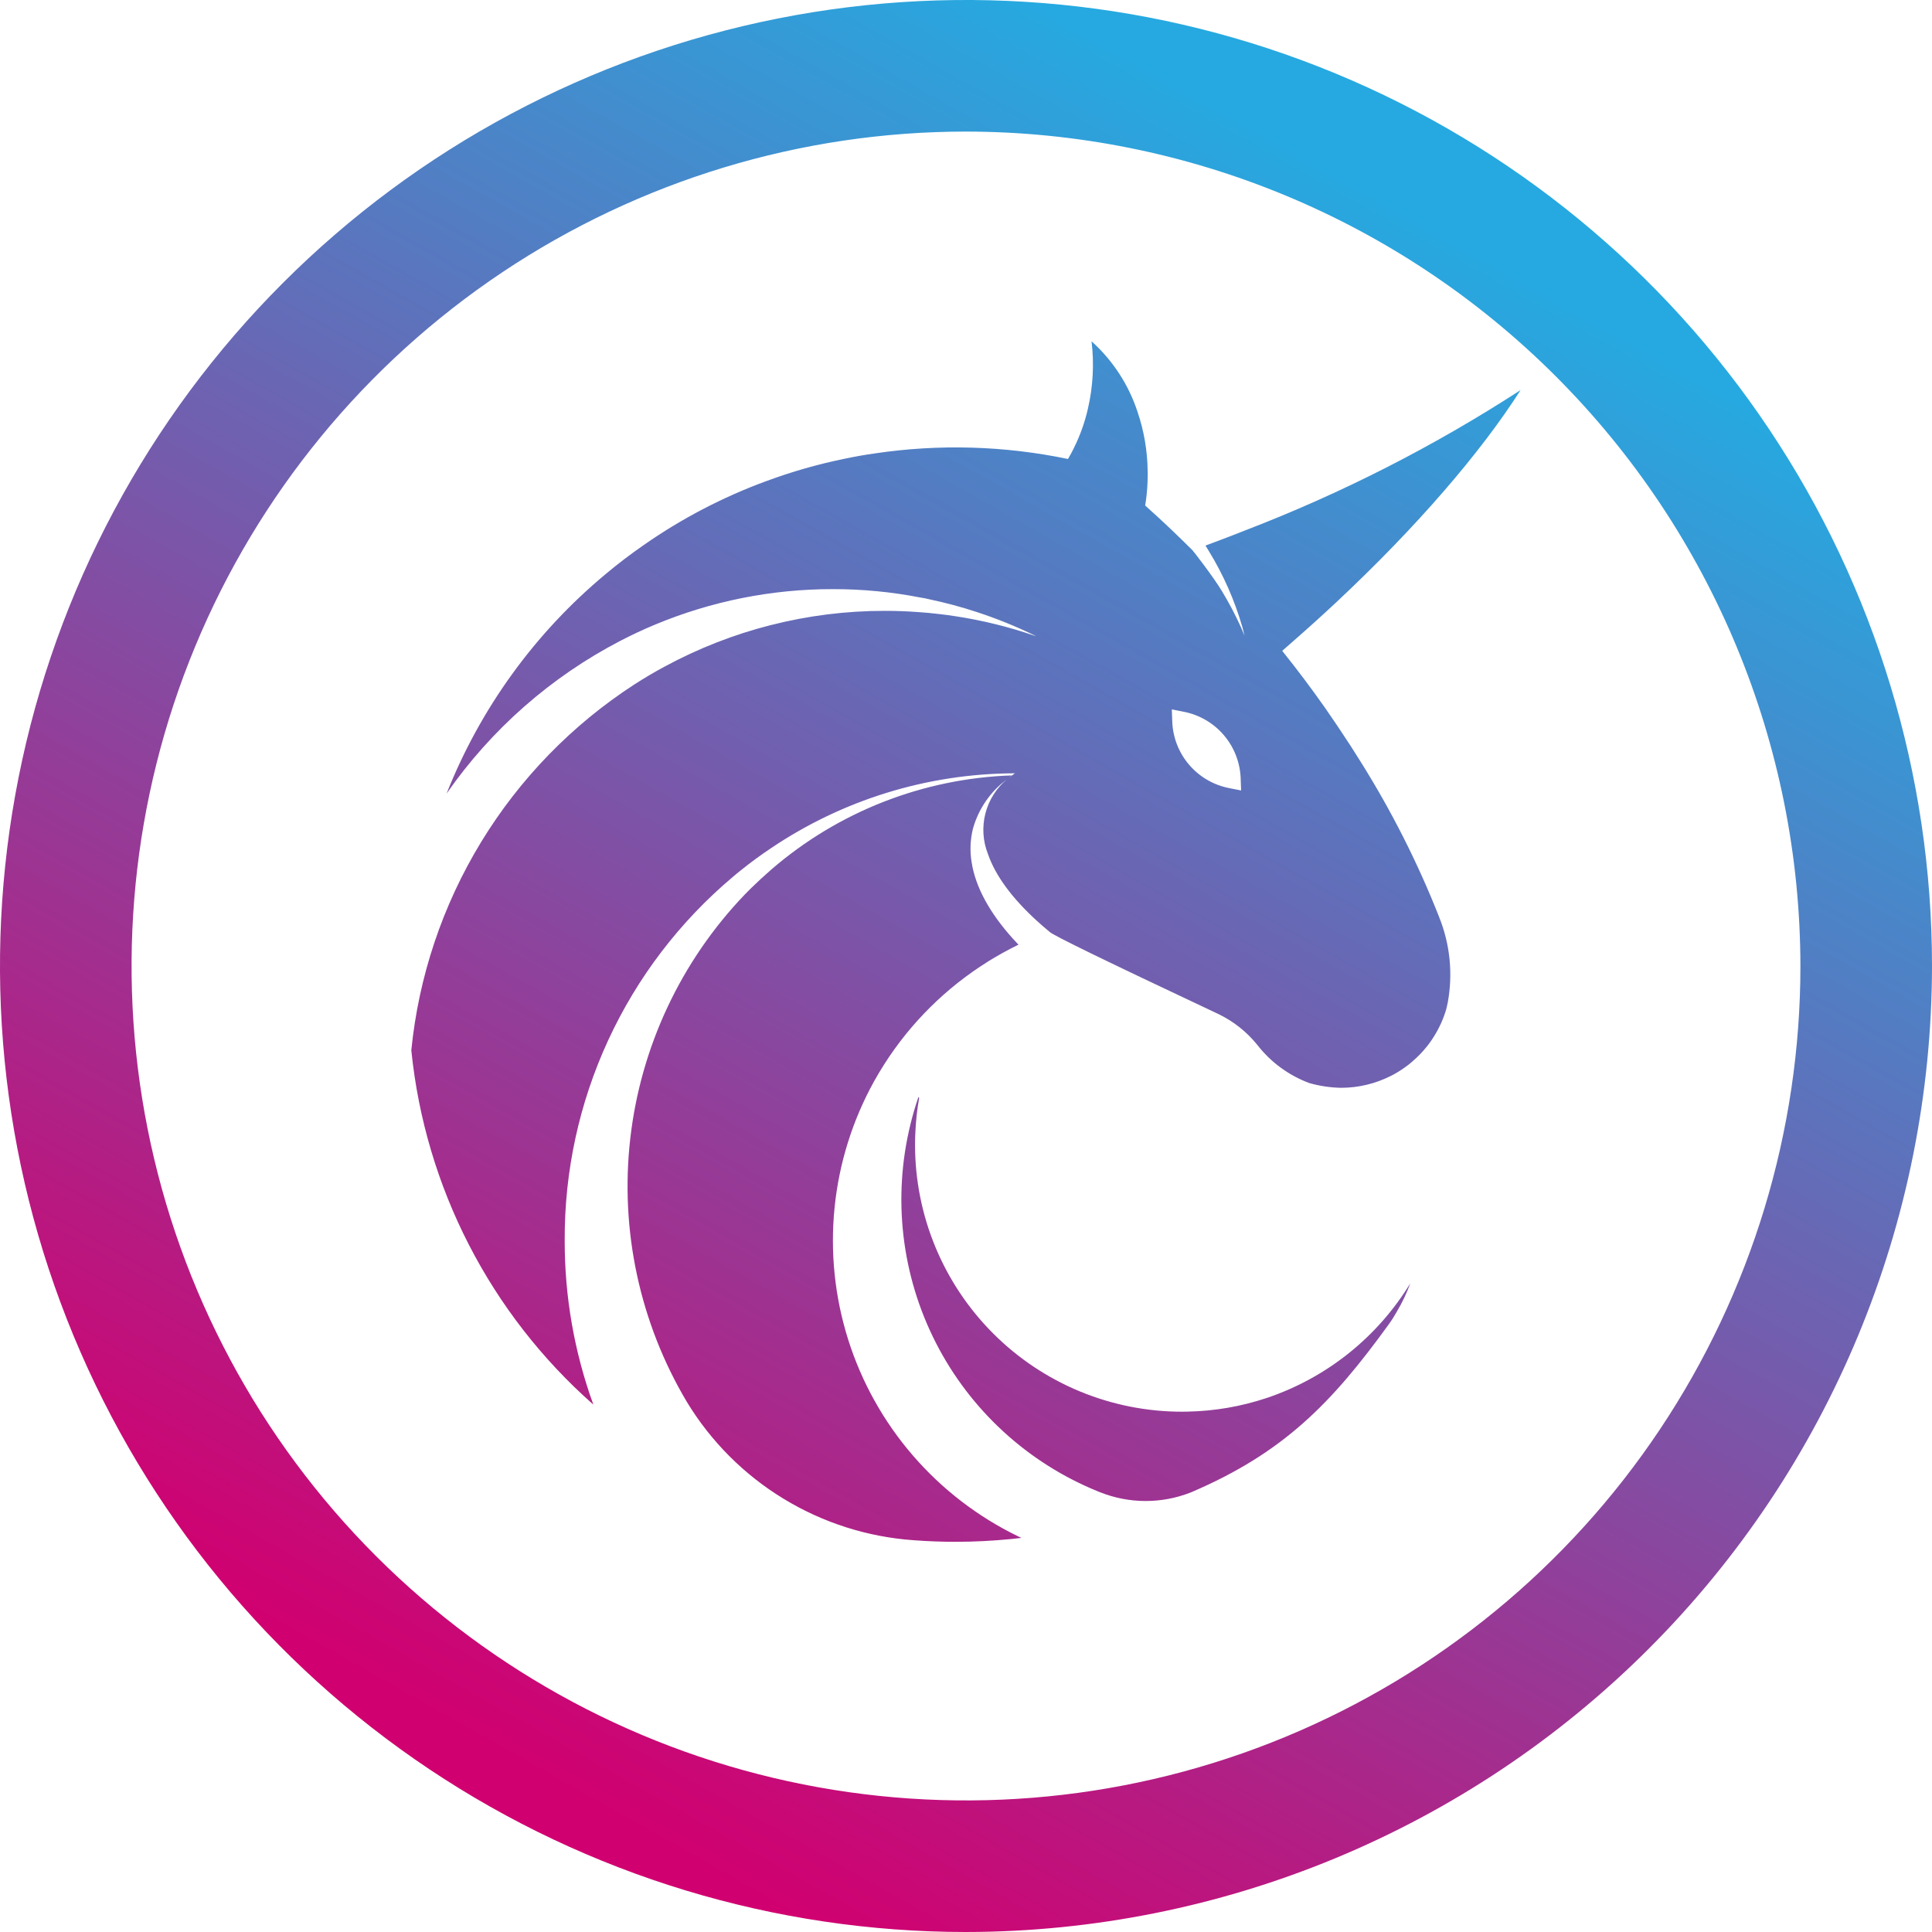 <svg width="512" height="512" viewBox="0 0 512 512" fill="none" xmlns="http://www.w3.org/2000/svg">
<g clip-path="url(#clip0_2_4)">
<g clip-path="url(#clip1_2_4)">
<path d="M256.001 512C205.368 512 155.873 496.986 113.773 468.857C71.674 440.727 38.861 400.745 19.485 353.967C0.109 307.189 -4.961 255.716 4.917 206.056C14.794 156.396 39.176 110.781 74.979 74.979C110.781 39.176 156.396 14.794 206.056 4.917C255.715 -4.961 307.189 0.109 353.967 19.485C400.745 38.861 440.727 71.674 468.857 113.774C496.986 155.873 512 205.368 512 256.001C511.923 323.872 484.927 388.942 436.934 436.934C388.942 484.927 323.872 511.923 256.001 512ZM256.001 34.869C212.265 34.869 169.511 47.838 133.146 72.136C96.781 96.434 68.438 130.97 51.7 171.376C34.963 211.783 30.584 256.245 39.116 299.14C47.648 342.036 68.709 381.438 99.634 412.364C130.56 443.29 169.962 464.351 212.857 472.883C255.753 481.416 300.215 477.037 340.622 460.3C381.028 443.563 415.564 415.22 439.863 378.855C464.161 342.49 477.13 299.737 477.13 256.001C477.064 197.374 453.745 141.167 412.29 99.711C370.835 58.255 314.628 34.936 256.001 34.869ZM270.666 407.562L268.037 407.851C263.184 408.335 258.249 408.594 253.269 408.594C249.556 408.594 245.877 408.457 242.231 408.183C229.99 407.341 218.13 403.57 207.651 397.186C197.171 390.803 188.38 381.994 182.016 371.503C169.529 350.508 164.265 326 167.029 301.729C169.792 277.459 180.432 254.762 197.32 237.112C197.851 236.564 198.384 236.031 198.915 235.5C200.693 233.758 202.515 232.075 204.382 230.452C222.144 215.099 244.627 206.291 268.09 205.491C267.752 205.75 267.413 206.039 267.089 206.33C267.075 206.347 267.042 206.363 267.026 206.394L266.993 206.427C266.976 206.443 266.976 206.443 266.962 206.443C262.524 209.689 259.308 214.335 257.835 219.632C257.116 222.545 257.001 225.575 257.496 228.534C258.522 235.128 262.333 241.981 268.379 248.705C268.863 249.253 269.38 249.802 269.912 250.346C267.089 251.716 264.398 253.232 261.769 254.844C261.752 254.86 261.752 254.86 261.736 254.877C261.736 254.879 261.736 254.881 261.735 254.883C261.735 254.885 261.734 254.887 261.732 254.888C261.731 254.89 261.729 254.891 261.727 254.892C261.726 254.893 261.723 254.893 261.721 254.893C250.696 261.785 241.347 271.05 234.357 282.013C233.405 283.498 232.511 284.998 231.648 286.544C225.912 296.895 222.346 308.306 221.166 320.08C219.986 331.855 221.216 343.747 224.783 355.03C228.35 366.313 234.178 376.751 241.912 385.708C249.646 394.664 259.123 401.952 269.766 407.125C270.07 407.262 270.359 407.408 270.666 407.562ZM335.825 370.436C328.976 372.736 321.814 373.971 314.59 374.097C314.136 374.114 313.685 374.114 313.234 374.114C303.944 374.114 294.746 372.285 286.163 368.73C277.581 365.175 269.783 359.964 263.214 353.396C256.645 346.827 251.435 339.029 247.88 330.447C244.325 321.864 242.496 312.666 242.496 303.376C242.496 302.1 242.529 300.827 242.609 299.553C242.755 296.663 243.084 293.786 243.593 290.938C243.529 290.869 243.46 290.804 243.388 290.743C242.568 293.114 241.858 295.549 241.261 298.016V298.031C236.498 317.511 238.905 338.054 248.041 355.906C257.178 373.758 272.434 387.725 291.02 395.255L291.578 395.479C299.235 398.521 307.761 398.551 315.439 395.561C315.582 395.503 315.712 395.452 315.822 395.405C340.098 384.999 352.889 371.919 368.085 350.895C368.875 349.796 369.599 348.651 370.251 347.465C371.648 345.115 372.821 342.639 373.755 340.069C365.073 354.334 351.644 365.086 335.825 370.436ZM381.36 242.964C384.287 250.187 385.084 258.098 383.658 265.76C383.541 266.341 383.412 266.903 383.272 267.45C383.254 267.479 383.243 267.513 383.241 267.547C382.5 270.047 381.42 272.434 380.031 274.642C379.629 275.302 379.194 275.947 378.725 276.576C378.565 276.781 378.419 276.996 378.243 277.191C378.198 277.266 378.143 277.335 378.081 277.396C376.953 278.812 375.69 280.114 374.309 281.283V281.3C373.665 281.862 372.992 282.389 372.292 282.879C371.125 283.718 369.897 284.467 368.617 285.121H368.6C364.516 287.19 360.004 288.272 355.426 288.28C352.567 288.229 349.727 287.806 346.977 287.022C341.503 284.984 336.709 281.454 333.138 276.832C330.375 273.427 326.897 270.672 322.95 268.761C291.459 253.941 279.275 247.926 278.235 247.019C278.195 246.978 278.152 246.941 278.106 246.906C276.931 245.938 275.817 244.97 274.752 244.002C268.287 238.101 263.82 232.119 261.83 226.362C260.466 222.926 260.226 219.146 261.145 215.566C262.064 211.985 264.094 208.788 266.944 206.433C266.958 206.433 266.958 206.433 266.974 206.417L267.007 206.384C267.024 206.353 267.056 206.337 267.071 206.32C267.442 206.029 267.83 205.74 268.217 205.465H268.232C268.474 205.272 268.732 205.094 268.991 204.917C268.922 204.915 268.853 204.92 268.786 204.934C245.726 205.024 223.216 211.979 204.125 224.912C201.481 226.686 198.901 228.571 196.417 230.571C195.66 231.168 194.918 231.765 194.177 232.417C180.149 244.233 168.889 258.989 161.194 275.639C153.5 292.289 149.559 310.427 149.651 328.769C149.624 343.586 152.193 358.294 157.24 372.225C129.906 348.126 112.677 314.595 109.002 278.34C110.955 258.768 117.289 239.887 127.533 223.096C137.777 206.305 151.669 192.035 168.179 181.343C170.79 179.666 173.451 178.086 176.193 176.626C185.042 171.835 194.45 168.155 204.201 165.671H204.216C214.117 163.144 224.296 161.87 234.515 161.88C237.387 161.88 240.23 161.983 243.044 162.188H243.06C245.044 162.317 246.994 162.493 248.947 162.735C250.364 162.897 251.751 163.074 253.137 163.299H253.154C260.305 164.382 267.343 166.115 274.18 168.477C274.196 168.491 274.196 168.477 274.213 168.477C274.352 168.509 274.49 168.552 274.623 168.604C274.514 168.544 274.401 168.49 274.285 168.444C269.285 166.008 264.123 163.918 258.838 162.188C254.69 160.826 250.469 159.695 246.196 158.801C245.47 158.624 244.745 158.479 244.02 158.366H244.004C236.333 156.866 228.535 156.115 220.719 156.125C204.564 156.107 188.565 159.297 173.652 165.509C170.506 166.816 167.43 168.252 164.421 169.816C146.008 179.376 130.197 193.271 118.351 210.303C127.303 187.71 141.779 167.724 160.454 152.174C163.728 149.431 167.12 146.846 170.63 144.419C180.67 137.412 191.571 131.726 203.063 127.503H203.079C209.787 125.011 216.677 123.038 223.687 121.602C226.396 121.022 229.131 120.538 231.892 120.15C248.89 117.627 266.2 118.13 283.023 121.635C283.619 120.65 284.166 119.634 284.663 118.587C286.263 115.336 287.48 111.911 288.292 108.38C289.664 102.506 289.996 96.438 289.274 90.449C294.893 95.501 299.09 101.937 301.45 109.114C303.184 114.21 304.092 119.549 304.141 124.931C304.158 125.156 304.158 125.382 304.158 125.61C304.158 125.915 304.158 126.225 304.141 126.512C304.141 126.922 304.127 127.351 304.11 127.77C304.032 129.845 303.822 131.913 303.481 133.962C303.673 134.138 303.852 134.284 304.045 134.477C304.049 134.477 304.053 134.479 304.056 134.482C304.059 134.485 304.061 134.489 304.061 134.493C308.075 138.09 312.063 141.868 316.025 145.83C316.058 145.813 321.412 152.65 323.82 156.648C325.687 159.726 327.367 162.914 328.851 166.194C329.19 166.953 329.512 167.709 329.817 168.45C329.641 167.691 329.446 166.934 329.237 166.159C327.187 159.072 324.193 152.293 320.337 146.004C320.046 145.52 319.756 145.053 319.465 144.585C319.56 144.541 319.657 144.504 319.756 144.472C321.998 143.652 324.238 142.796 326.496 141.925C327.674 141.473 328.835 141.022 329.996 140.554C355.55 130.734 380.009 118.272 402.975 103.371C392.383 119.957 375.49 139.596 354.232 159.511C350.556 162.945 346.752 166.395 342.832 169.814C341.833 170.716 340.818 171.588 339.802 172.48C343.768 177.432 347.514 182.414 351.04 187.427C353.228 190.557 355.34 193.691 357.376 196.829C357.635 197.199 357.877 197.569 358.103 197.941C358.958 199.264 359.78 200.569 360.601 201.892C368.771 214.914 375.722 228.662 381.367 242.962L381.36 242.964ZM310.658 191.166C310.801 195.396 312.377 199.451 315.128 202.667C317.879 205.883 321.641 208.069 325.797 208.866L328.907 209.481L328.792 206.312C328.648 202.082 327.072 198.027 324.321 194.811C321.57 191.595 317.808 189.41 313.652 188.613L310.543 187.997L310.658 191.166Z" fill="url(#paint0_linear_2_4)"/>
</g>
</g>
<defs>
<linearGradient id="paint0_linear_2_4" x1="369.753" y1="54.536" x2="137.012" y2="466.737" gradientUnits="userSpaceOnUse">
<stop stop-color="#26A9E0"/>
<stop offset="1" stop-color="#D10070"/>
</linearGradient>
<clipPath id="clip0_2_4">
<rect width="512" height="512" fill="white"/>
</clipPath>
<clipPath id="clip1_2_4">
<rect width="512" height="512" fill="white"/>
</clipPath>
</defs>
</svg>

